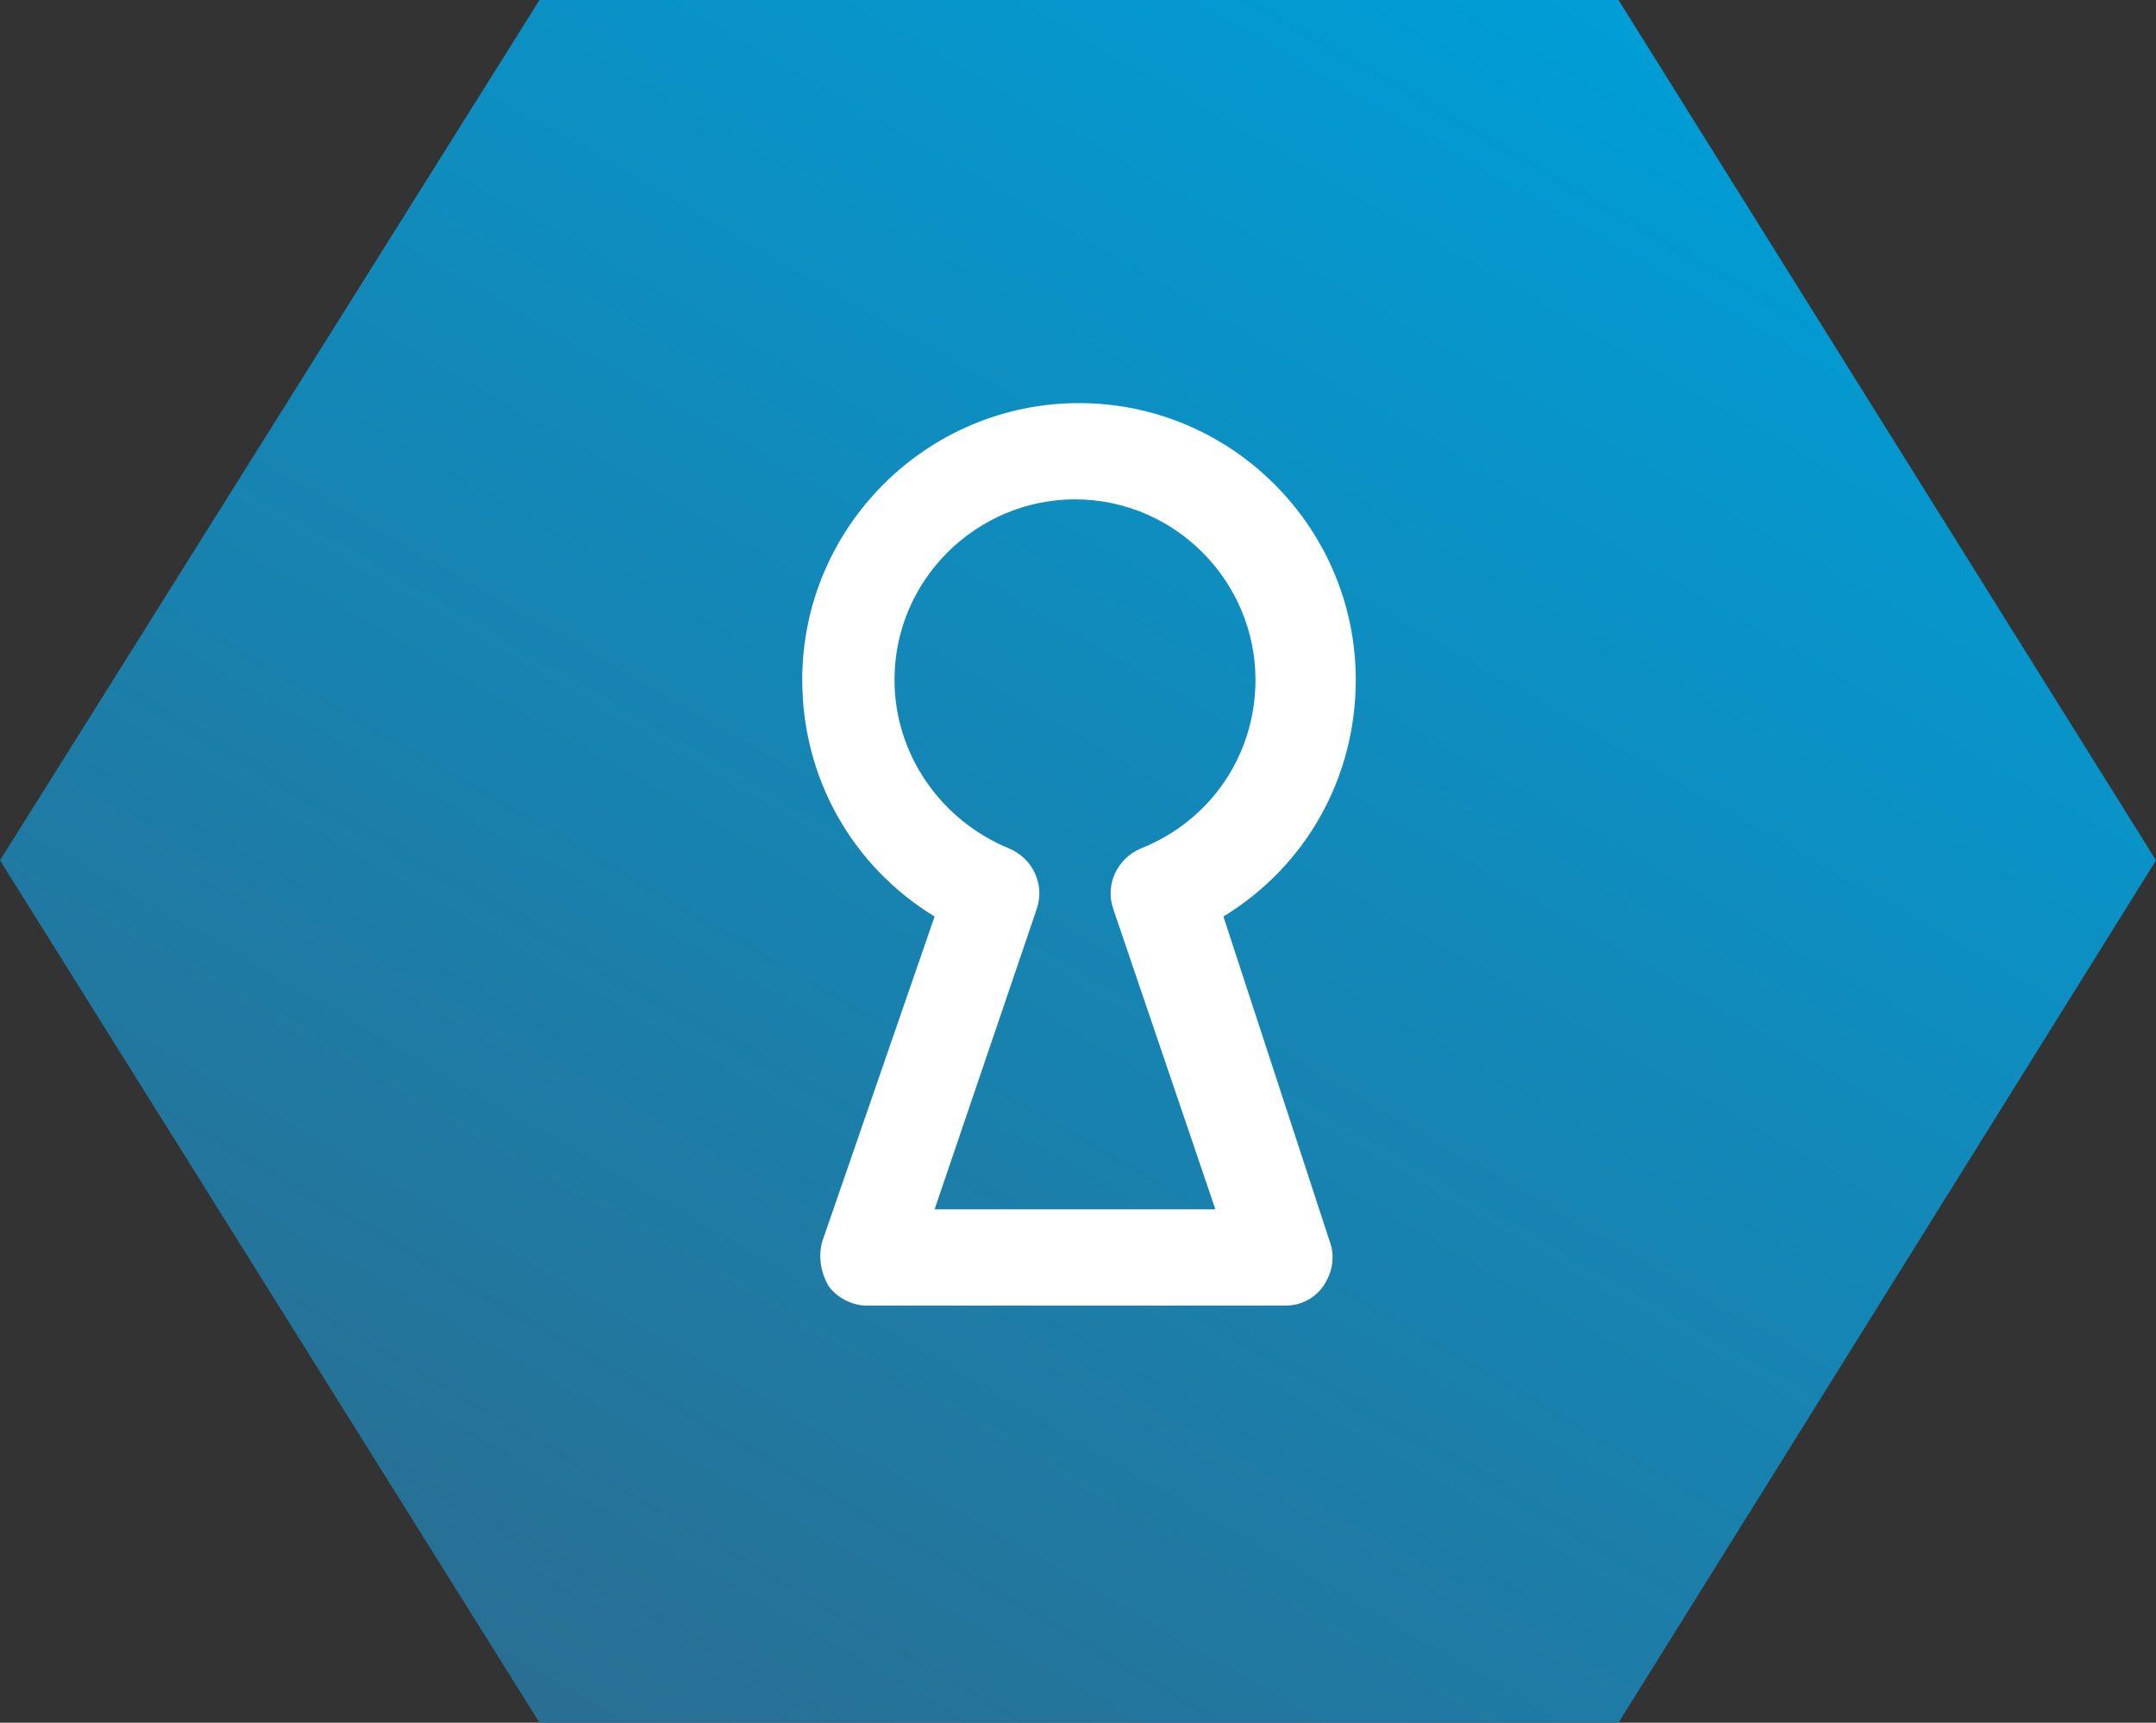 <?xml version="1.0" encoding="utf-8"?>
<!-- Generator: Adobe Illustrator 21.1.0, SVG Export Plug-In . SVG Version: 6.00 Build 0)  -->
<svg version="1.1" id="Calque_1" xmlns="http://www.w3.org/2000/svg" xmlns:xlink="http://www.w3.org/1999/xlink" x="0px" y="0px"
	 viewBox="0 0 107.5 85.9" style="enable-background:new 0 0 107.5 85.9;" xml:space="preserve">
<rect x="0" y="0" width="107.5" height="85.9" fill="#333333" stroke="none"/>
<style type="text/css">
	.st0{fill:url(#SVGID_1_);}
	.st1{display:none;fill:#62BFE0;}
	.st2{fill:#FFFFFF;}
</style>
<linearGradient id="SVGID_1_" gradientUnits="userSpaceOnUse" x1="78.652" y1="-5.599990e-02" x2="28.941" y2="85.809">
	<stop  offset="0" style="stop-color:#009DD6"/>
	<stop  offset="1" style="stop-color:#296F93"/>
</linearGradient>
<polygon class="st0" points="80.7,0 26.9,0 0,42.9 26.9,85.9 80.7,85.9 107.5,42.9 "/>
<polygon class="st1" points="78.6,-0.3 28.6,-0.3 3.6,43 28.6,86.3 78.6,86.3 103.6,43 "/>
<g>
	<g>
		<path class="st2" d="M61,45.7c4.1-2.5,6.6-6.9,6.6-11.8c0-7.6-6.2-13.8-13.8-13.8s-13.8,6.2-13.8,13.8c0,4.9,2.5,9.3,6.6,11.8
			L41,61.9c-0.2,0.7-0.1,1.5,0.3,2.2c0.4,0.6,1.2,1,1.9,1h20.9c0.8,0,1.5-0.4,1.9-1c0.4-0.6,0.6-1.4,0.3-2.2L61,45.7z M46.6,60.3
			l5.1-15c0.4-1.2-0.2-2.5-1.4-3c-3.4-1.4-5.7-4.7-5.7-8.4c0-5,4.1-9,9-9c5,0,9,4.1,9,9c0,3.7-2.2,7-5.7,8.4c-1.2,0.5-1.8,1.8-1.4,3
			l5.1,15H46.6z"/>
	</g>
</g>
</svg>
